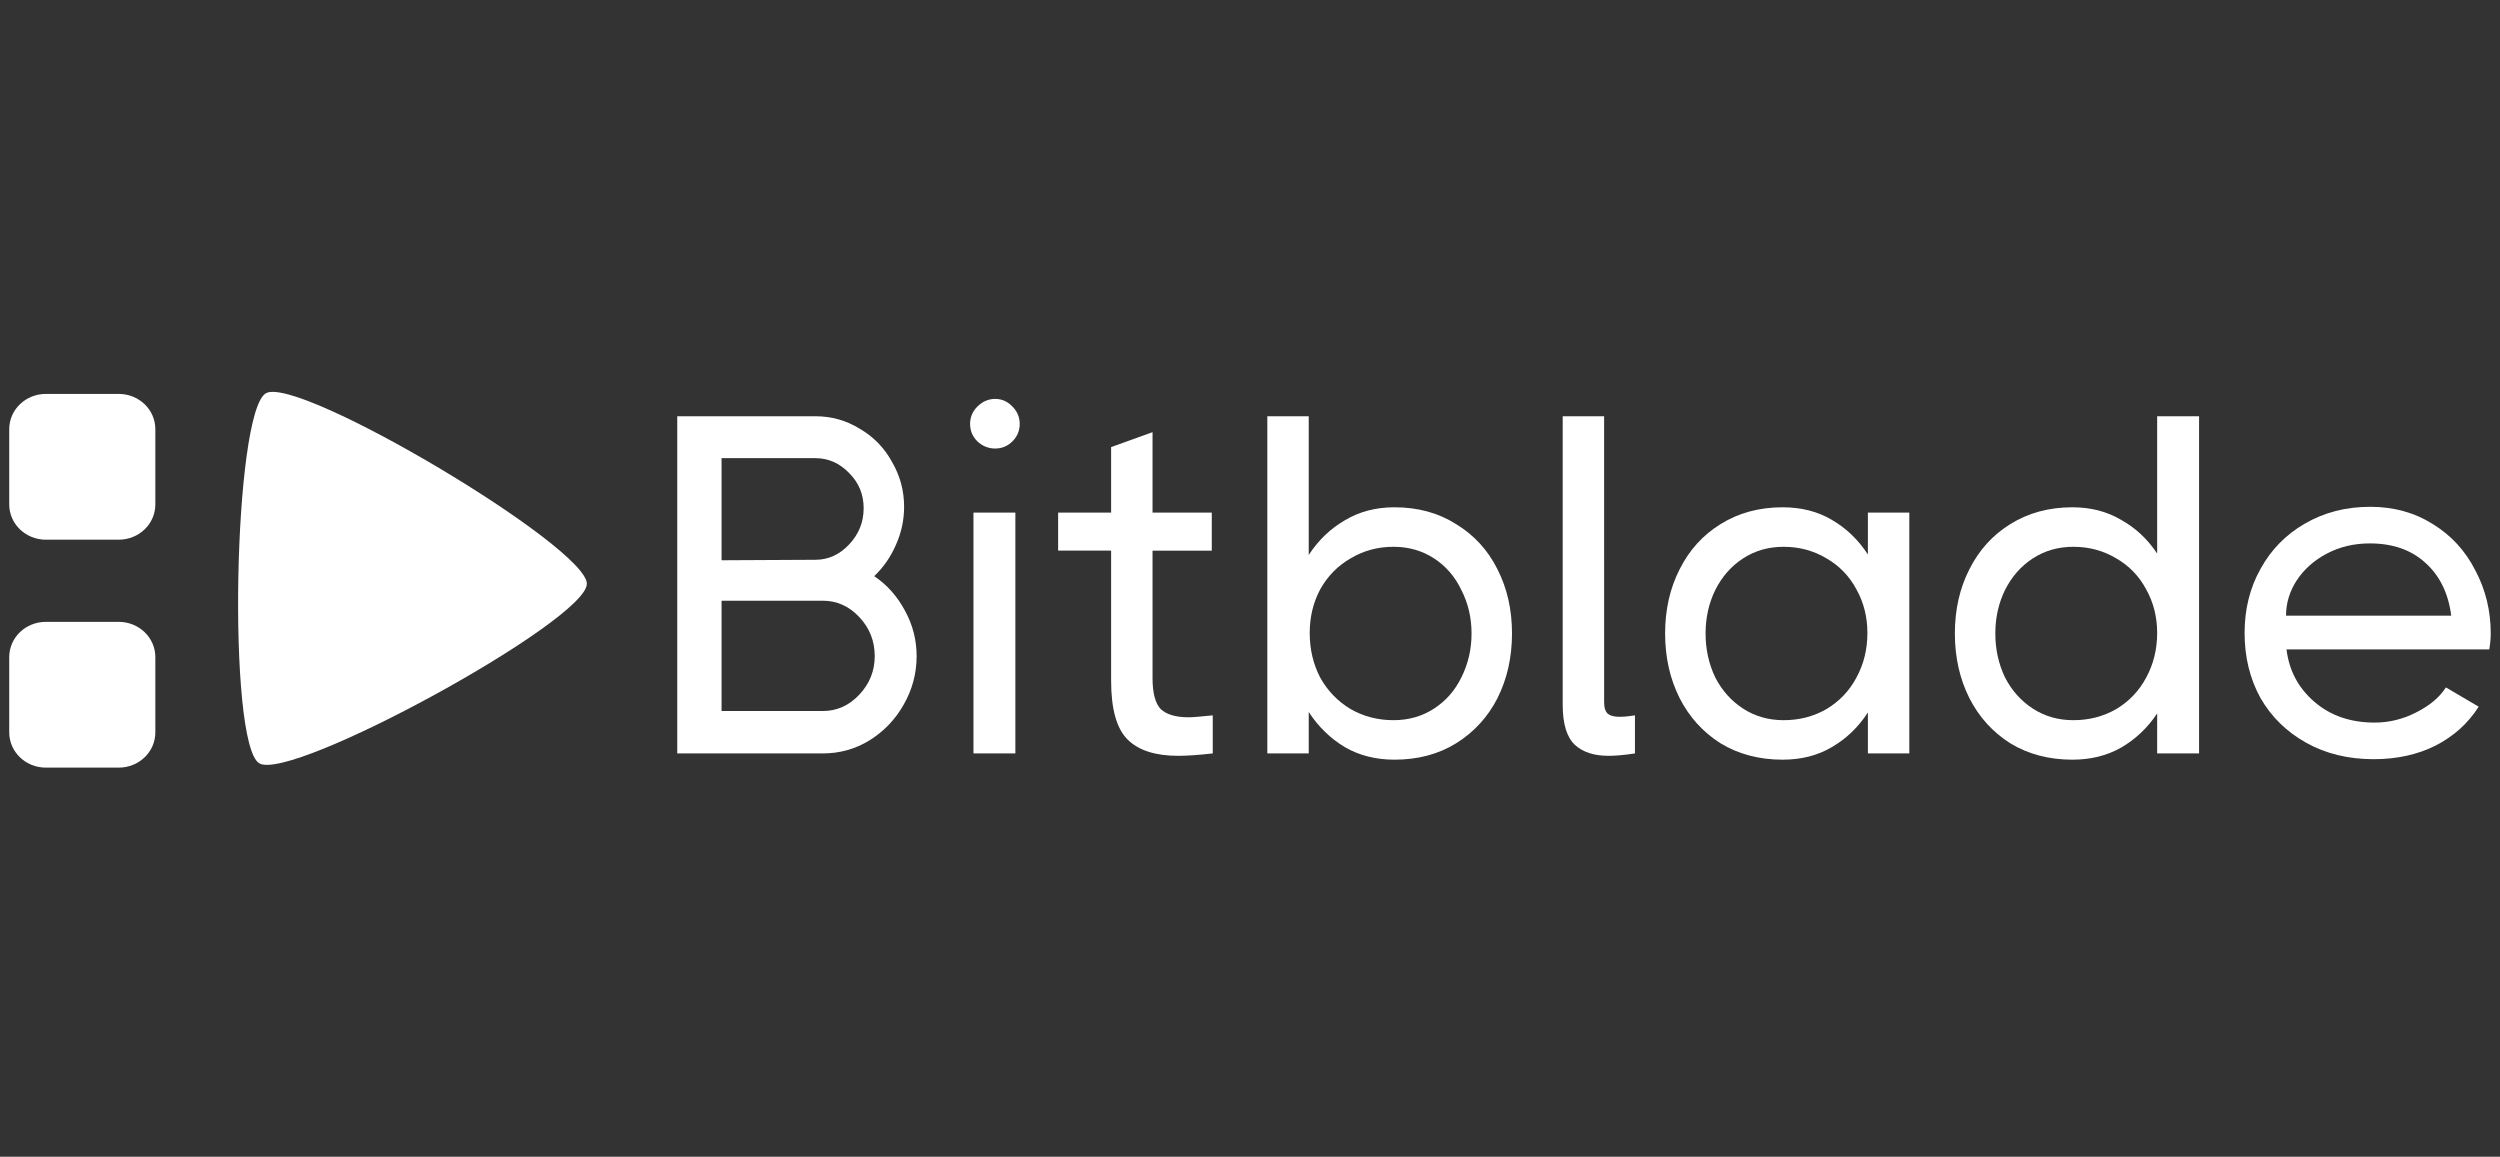 <?xml version="1.0" encoding="UTF-8" standalone="no"?>
<svg
   xmlns:dc="http://purl.org/dc/elements/1.1/"
   xmlns:cc="http://creativecommons.org/ns#"
   xmlns:rdf="http://www.w3.org/1999/02/22-rdf-syntax-ns#"
   xmlns:svg="http://www.w3.org/2000/svg"
   xmlns="http://www.w3.org/2000/svg"
   xmlns:sodipodi="http://sodipodi.sourceforge.net/DTD/sodipodi-0.dtd"
   xmlns:inkscape="http://www.inkscape.org/namespaces/inkscape"
   width="134"
   height="62"
   viewBox="0 0 35.454 16.404"
   version="1.1"
   id="svg8"
   sodipodi:docname="Logo-Vektor-thiccboi-footer-white.svg"
   inkscape:version="0.92.4 (5da689c313, 2019-01-14)">
  <rect x="0" y="0" width="35.454" height="16.404" fill="#333333" stroke="none"/>
  <sodipodi:namedview
     pagecolor="#ffffff"
     bordercolor="#666666"
     borderopacity="1"
     objecttolerance="10"
     gridtolerance="10"
     guidetolerance="10"
     inkscape:pageopacity="0"
     inkscape:pageshadow="2"
     inkscape:window-width="1920"
     inkscape:window-height="991"
     id="namedview13"
     showgrid="false"
     inkscape:zoom="6.6139838"
     inkscape:cx="4.8726184"
     inkscape:cy="18.161206"
     inkscape:window-x="-9"
     inkscape:window-y="-9"
     inkscape:window-maximized="1"
     inkscape:current-layer="layer1" />
  <defs
     id="defs2" />
  <g
     id="layer1"
     transform="translate(-8.188,-29.973)">
    <path
       style="opacity:1;fill:#ffffff;fill-opacity:1;fill-rule:nonzero;stroke-width:0.016"
       id="path3680"
       d="m 16.51,38.255 c -0.01,0.525 -4.19,2.813 -4.645,2.543 -0.455,-0.271 -0.369,-4.995 0.096,-5.249 0.465,-0.254 4.559,2.181 4.55,2.706 z"
       inkscape:connector-curvature="0" />
    <g
       id="g4514"
       transform="matrix(0.165,0,0,0.165,5.676,20.766)">
      <path
         style="opacity:1;fill:#ffffff;fill-opacity:1;fill-rule:nonzero;stroke-width:0.099"
         d="m 19.171,109.247 h 6.252 c 1.747,0 3.153,1.353 3.153,3.034 v 6.462 c 0,1.681 -1.406,3.034 -3.153,3.034 h -6.252 c -1.747,0 -3.153,-1.353 -3.153,-3.034 v -6.462 c 0,-1.681 1.406,-3.034 3.153,-3.034 z"
         id="rect3682"
         inkscape:connector-curvature="0" />
      <path
         style="opacity:1;fill:#ffffff;fill-opacity:1;fill-rule:nonzero;stroke-width:0.099"
         d="m 19.171,89.656 h 6.252 c 1.747,0 3.153,1.353 3.153,3.034 v 6.462 c 0,1.681 -1.406,3.034 -3.153,3.034 h -6.252 c -1.747,0 -3.153,-1.353 -3.153,-3.034 v -6.462 c 0,-1.681 1.406,-3.034 3.153,-3.034 z"
         id="rect3682-5"
         inkscape:connector-curvature="0" />
    </g>
    <g
       transform="matrix(0.186,0,0,0.186,6.822,31.94)"
       id="text821"
       style="font-style:normal;font-variant:normal;font-weight:normal;font-stretch:normal;font-size:39.509px;line-height:1.25;font-family:Rubik;-inkscape-font-specification:Rubik;letter-spacing:0px;word-spacing:0px;fill:#ffffff;fill-opacity:1;stroke:none;stroke-width:0.529"
       aria-label="Bitblade">
      <g
         aria-label="Bitblade"
         style="font-style:normal;font-variant:normal;font-weight:500;font-stretch:normal;font-size:36.724px;line-height:1.25;font-family:THICCCBOI;-inkscape-font-specification:'THICCCBOI Medium';letter-spacing:0px;word-spacing:0px;fill:#ffffff;fill-opacity:1;stroke:none;stroke-width:0.202"
         id="text830">
        <path
           d="m 74.001,33.355 q 1.469,0.992 2.35,2.644 0.881,1.616 0.881,3.452 0,1.983 -0.992,3.709 -0.955,1.689 -2.607,2.718 -1.616,0.992 -3.562,0.992 H 58.981 V 21.162 h 10.54 q 1.836,0 3.379,0.955 1.579,0.918 2.46,2.534 0.918,1.579 0.918,3.415 0,1.506 -0.624,2.901 -0.588,1.359 -1.653,2.387 z M 62.36,24.357 v 7.785 l 7.161,-0.037 q 1.469,0 2.571,-1.175 1.102,-1.175 1.102,-2.754 0,-1.579 -1.102,-2.681 -1.102,-1.138 -2.571,-1.138 z m 7.712,19.28 q 1.616,0 2.791,-1.249 1.175,-1.249 1.175,-2.938 0,-1.726 -1.175,-2.975 -1.175,-1.249 -2.791,-1.249 h -7.712 v 8.41 z"
           style="font-style:normal;font-variant:normal;font-weight:500;font-stretch:normal;font-size:36.724px;font-family:THICCCBOI;-inkscape-font-specification:'THICCCBOI Medium';fill:#ffffff;fill-opacity:1;stroke-width:0.202"
           id="path822"
           inkscape:connector-curvature="0" />
        <path
           d="M 81.566,46.869 V 28.507 h 3.195 v 18.362 z m 1.653,-23.246 q -0.771,0 -1.359,-0.551 -0.551,-0.551 -0.551,-1.322 0,-0.771 0.551,-1.322 0.588,-0.588 1.359,-0.588 0.771,0 1.322,0.588 0.551,0.551 0.551,1.322 0,0.771 -0.551,1.322 -0.551,0.551 -1.322,0.551 z"
           style="font-style:normal;font-variant:normal;font-weight:500;font-stretch:normal;font-size:36.724px;font-family:THICCCBOI;-inkscape-font-specification:'THICCCBOI Medium';fill:#ffffff;fill-opacity:1;stroke-width:0.202"
           id="path824"
           inkscape:connector-curvature="0" />
        <path
           d="m 95.22,41.14 q 0,1.689 0.624,2.35 0.661,0.624 2.13,0.624 0.441,0 1.836,-0.147 v 2.901 q -1.579,0.184 -2.644,0.184 -2.607,0 -3.856,-1.249 -1.249,-1.249 -1.249,-4.48 v -9.915 h -4.04 v -2.901 h 4.04 v -4.994 l 3.158,-1.138 v 6.133 h 4.517 v 2.901 h -4.517 z"
           style="font-style:normal;font-variant:normal;font-weight:500;font-stretch:normal;font-size:36.724px;font-family:THICCCBOI;-inkscape-font-specification:'THICCCBOI Medium';fill:#ffffff;fill-opacity:1;stroke-width:0.202"
           id="path826"
           inkscape:connector-curvature="0" />
        <path
           d="m 113.666,28.103 q 2.681,0 4.701,1.285 2.057,1.249 3.158,3.452 1.102,2.167 1.102,4.884 0,2.718 -1.102,4.921 -1.102,2.167 -3.158,3.452 -2.02,1.249 -4.701,1.249 -2.13,0 -3.783,-0.955 -1.653,-0.992 -2.754,-2.681 v 3.158 h -3.158 V 21.162 h 3.158 v 10.576 q 1.102,-1.689 2.754,-2.644 1.653,-0.992 3.783,-0.992 z m -0.073,16.232 q 1.726,0 3.085,-0.881 1.359,-0.881 2.093,-2.387 0.771,-1.542 0.771,-3.342 0,-1.799 -0.771,-3.305 -0.734,-1.542 -2.093,-2.424 -1.359,-0.881 -3.085,-0.881 -1.799,0 -3.268,0.881 -1.469,0.845 -2.314,2.35 -0.808,1.506 -0.808,3.342 0,1.873 0.808,3.415 0.845,1.506 2.314,2.387 1.469,0.845 3.268,0.845 z"
           style="font-style:normal;font-variant:normal;font-weight:500;font-stretch:normal;font-size:36.724px;font-family:THICCCBOI;-inkscape-font-specification:'THICCCBOI Medium';fill:#ffffff;fill-opacity:1;stroke-width:0.202"
           id="path828"
           inkscape:connector-curvature="0" />
        <path
           d="m 129.651,42.976 q 0,0.624 0.294,0.881 0.294,0.22 0.881,0.22 0.331,0 0.624,-0.037 0.294,-0.037 0.551,-0.073 v 2.901 q -1.175,0.184 -2.02,0.184 -1.653,0 -2.571,-0.845 -0.918,-0.881 -0.918,-3.048 V 21.162 h 3.158 z"
           style="font-style:normal;font-variant:normal;font-weight:500;font-stretch:normal;font-size:36.724px;font-family:THICCCBOI;-inkscape-font-specification:'THICCCBOI Medium';fill:#ffffff;fill-opacity:1;stroke-width:0.202"
           id="path830"
           inkscape:connector-curvature="0" />
        <path
           d="m 149.762,28.507 h 3.158 v 18.362 h -3.158 v -3.122 q -1.102,1.689 -2.754,2.644 -1.616,0.955 -3.746,0.955 -2.681,0 -4.737,-1.249 -2.02,-1.285 -3.122,-3.452 -1.102,-2.203 -1.102,-4.921 0,-2.718 1.102,-4.884 1.102,-2.203 3.122,-3.452 2.057,-1.285 4.737,-1.285 2.13,0 3.746,0.955 1.653,0.955 2.754,2.644 z m -6.427,15.828 q 1.799,0 3.268,-0.845 1.469,-0.881 2.277,-2.387 0.845,-1.542 0.845,-3.415 0,-1.836 -0.845,-3.342 -0.808,-1.506 -2.277,-2.35 -1.469,-0.881 -3.268,-0.881 -1.726,0 -3.085,0.881 -1.359,0.881 -2.13,2.424 -0.734,1.506 -0.734,3.305 0,1.799 0.734,3.342 0.771,1.506 2.13,2.387 1.359,0.881 3.085,0.881 z"
           style="font-style:normal;font-variant:normal;font-weight:500;font-stretch:normal;font-size:36.724px;font-family:THICCCBOI;-inkscape-font-specification:'THICCCBOI Medium';fill:#ffffff;fill-opacity:1;stroke-width:0.202"
           id="path832"
           inkscape:connector-curvature="0" />
        <path
           d="m 171.817,21.162 h 3.195 v 25.707 h -3.195 v -3.048 q -1.102,1.653 -2.754,2.607 -1.616,0.918 -3.709,0.918 -2.681,0 -4.737,-1.249 -2.02,-1.285 -3.122,-3.452 -1.102,-2.203 -1.102,-4.921 0,-2.718 1.102,-4.884 1.102,-2.203 3.122,-3.452 2.057,-1.285 4.737,-1.285 2.093,0 3.709,0.955 1.653,0.918 2.754,2.571 z m -6.39,23.173 q 1.799,0 3.268,-0.845 1.469,-0.881 2.277,-2.387 0.845,-1.542 0.845,-3.415 0,-1.836 -0.845,-3.342 -0.808,-1.506 -2.277,-2.35 -1.469,-0.881 -3.268,-0.881 -1.726,0 -3.085,0.881 -1.359,0.881 -2.13,2.424 -0.734,1.506 -0.734,3.305 0,1.799 0.734,3.342 0.771,1.506 2.13,2.387 1.359,0.881 3.085,0.881 z"
           style="font-style:normal;font-variant:normal;font-weight:500;font-stretch:normal;font-size:36.724px;font-family:THICCCBOI;-inkscape-font-specification:'THICCCBOI Medium';fill:#ffffff;fill-opacity:1;stroke-width:0.202"
           id="path834"
           inkscape:connector-curvature="0" />
        <path
           d="m 188.069,28.066 q 2.681,0 4.774,1.322 2.093,1.285 3.232,3.525 1.175,2.203 1.175,4.811 0,0.551 -0.11,1.212 h -15.461 q 0.294,2.424 2.13,4.003 1.836,1.579 4.59,1.579 1.653,0 3.158,-0.771 1.542,-0.771 2.277,-1.91 l 2.497,1.469 q -1.212,1.91 -3.305,2.975 -2.057,1.028 -4.701,1.028 -2.901,0 -5.141,-1.249 -2.24,-1.249 -3.489,-3.415 -1.212,-2.203 -1.212,-4.958 0,-2.718 1.212,-4.884 1.212,-2.203 3.379,-3.452 2.203,-1.285 4.994,-1.285 z m 6.17,8.3 q -0.331,-2.571 -1.983,-4.04 -1.616,-1.469 -4.223,-1.469 -1.799,0 -3.268,0.771 -1.469,0.771 -2.314,2.057 -0.808,1.249 -0.808,2.681 z"
           style="font-style:normal;font-variant:normal;font-weight:500;font-stretch:normal;font-size:36.724px;font-family:THICCCBOI;-inkscape-font-specification:'THICCCBOI Medium';fill:#ffffff;fill-opacity:1;stroke-width:0.202"
           id="path836"
           inkscape:connector-curvature="0" />
      </g>
    </g>
  </g>
</svg>

